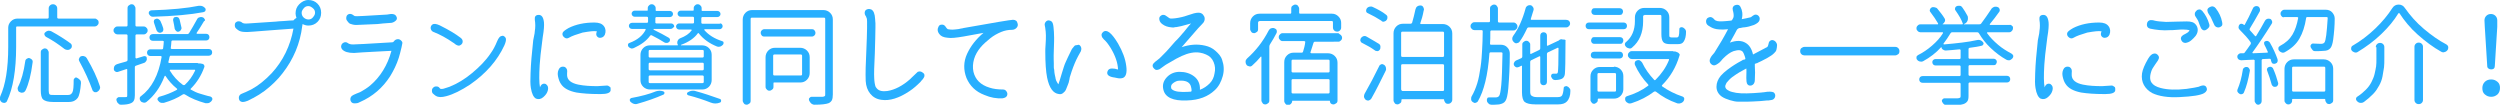 <!-- Generator: Adobe Illustrator 21.1.0, SVG Export Plug-In  -->
<svg version="1.1"
	 xmlns="http://www.w3.org/2000/svg" xmlns:xlink="http://www.w3.org/1999/xlink" xmlns:a="http://ns.adobe.com/AdobeSVGViewerExtensions/3.0/"
	 x="0px" y="0px" width="821.3px" height="34.4px" viewBox="0 0 821.3 34.4"
	 style="overflow:scroll;enable-background:new 0 0 821.3 34.4;" xml:space="preserve">
<style type="text/css">
	.st0{fill:#28AFFF;}
</style>
<defs>
</defs>
<g>
	<path class="st0" d="M32,6.5c0.3,0.2,0.4,0.5,0.4,0.9S32.3,8,32,8.3s-0.6,0.4-0.9,0.4H5.7C5.5,8.6,5.3,8.8,5.3,9v6.4
		c0,7.6-1,13.6-3,17.8c-0.1,0.3-0.4,0.5-0.7,0.6c-0.1,0-0.2,0-0.3,0c-0.2,0-0.5-0.1-0.7-0.2c-0.3-0.2-0.5-0.5-0.6-0.8
		C0,32.5,0,32.4,0,32.2c0-0.2,0-0.4,0.1-0.6c1.7-3.7,2.6-9.1,2.6-16.2V9.1C2.7,8.3,3,7.6,3.6,7s1.3-0.9,2.2-0.9h9.8
		c0.2,0,0.4-0.1,0.4-0.4V2.8c0-0.4,0.1-0.7,0.4-1s0.6-0.4,1-0.4s0.7,0.1,1,0.4s0.4,0.6,0.4,1v2.9c0,0.2,0.1,0.4,0.4,0.4h12.1
		C31.4,6.1,31.7,6.2,32,6.5z M8.4,29.7c-0.2,0.3-0.4,0.6-0.8,0.7s-0.7,0.1-1-0.1C6.2,30.2,6,30,5.9,29.6c0-0.1-0.1-0.3-0.1-0.4
		c0-0.2,0-0.4,0.1-0.6c1.1-2.1,1.9-5,2.4-8.5c0-0.3,0.2-0.6,0.5-0.8s0.6-0.3,0.9-0.2s0.6,0.3,0.8,0.5s0.3,0.6,0.2,1
		C10.2,24.6,9.4,27.6,8.4,29.7z M17.7,31.2h4.7c0.7,0,1.1-0.3,1.4-0.9s0.4-1.9,0.4-4c0-0.3,0.2-0.5,0.4-0.7s0.5-0.2,0.8,0
		c0.4,0.2,0.6,0.4,0.9,0.7s0.3,0.7,0.3,1c-0.2,2.4-0.5,4.1-1.1,4.9s-1.5,1.3-2.9,1.3h-5.2c-1.6,0-2.6-0.3-3.2-0.8s-0.8-1.6-0.8-3.1
		V17.2c0-0.4,0.1-0.7,0.4-0.9s0.6-0.4,0.9-0.4s0.7,0.1,0.9,0.4s0.4,0.6,0.4,0.9v12.6c0,0.6,0.1,1,0.3,1.2S17,31.2,17.7,31.2z
		 M23.1,14.2c0.3,0.2,0.5,0.5,0.5,0.9s-0.1,0.7-0.4,0.9c-0.3,0.3-0.6,0.4-1,0.4s-0.7-0.1-1-0.3c-1.8-1.4-3.8-2.8-6.1-4
		c-0.3-0.2-0.4-0.4-0.5-0.7s0-0.6,0.3-0.8c0.3-0.3,0.6-0.4,0.9-0.5c0.1,0,0.2,0,0.3,0c0.3,0,0.6,0.1,0.8,0.2
		C19.3,11.6,21.3,12.9,23.1,14.2z M26.1,20.2c-0.1-0.2-0.2-0.4-0.2-0.6c0-0.1,0-0.2,0.1-0.4c0.1-0.3,0.3-0.6,0.6-0.7
		c0.2-0.1,0.4-0.1,0.6-0.1c0.2,0,0.3,0,0.5,0.1c0.4,0.1,0.6,0.3,0.8,0.6c2,3.4,3.4,6.4,4.3,9.2c0,0.1,0.1,0.3,0.1,0.4
		c0,0.3-0.1,0.5-0.2,0.7c-0.2,0.4-0.5,0.6-0.8,0.8c-0.2,0.1-0.3,0.1-0.5,0.1c-0.2,0-0.4,0-0.5-0.1c-0.3-0.2-0.5-0.4-0.6-0.8
		C29.3,26.6,27.9,23.5,26.1,20.2z"/>
	<path class="st0" d="M48.2,19.1c0.1,0.4,0,0.7-0.2,1s-0.4,0.5-0.8,0.6l-2.6,0.9c-0.2,0.1-0.3,0.2-0.3,0.5v9.2
		c0,0.7-0.1,1.3-0.3,1.7s-0.5,0.7-1,0.9c-0.6,0.3-1.7,0.5-3.2,0.5h0c-0.4,0-0.7-0.1-0.9-0.4c-0.3-0.2-0.5-0.5-0.6-0.9
		c-0.1-0.3-0.1-0.6,0.1-0.8s0.4-0.4,0.7-0.4c0.3,0,0.6,0,0.9,0c0.6,0,1,0,1.2,0c0.2,0,0.4,0,0.5-0.1s0.1-0.3,0.1-0.5v-8.4
		c0-0.1,0-0.2-0.1-0.2s-0.1-0.1-0.2,0c-1.2,0.4-2.1,0.7-2.7,0.9c-0.3,0.1-0.6,0.1-0.9-0.1s-0.5-0.4-0.5-0.8c0-0.1,0-0.2,0-0.2
		c0-0.3,0.1-0.5,0.2-0.8c0.2-0.3,0.5-0.5,0.8-0.6c0.2-0.1,1.3-0.4,3.1-0.9c0.2-0.1,0.4-0.2,0.4-0.5v-8c0-0.2-0.1-0.4-0.4-0.4h-2.9
		c-0.3,0-0.6-0.1-0.9-0.4s-0.4-0.5-0.4-0.9s0.1-0.6,0.4-0.9s0.5-0.4,0.9-0.4h2.9c0.2,0,0.4-0.1,0.4-0.4V2.7c0-0.4,0.1-0.7,0.4-0.9
		s0.5-0.4,0.9-0.4s0.7,0.1,0.9,0.4s0.4,0.5,0.4,0.9v5.6c0,0.2,0.1,0.4,0.4,0.4h2.3c0.4,0,0.6,0.1,0.9,0.4s0.4,0.5,0.4,0.9
		s-0.1,0.6-0.4,0.9s-0.5,0.4-0.9,0.4h-2.3c-0.2,0-0.4,0.1-0.4,0.4v7.2c0,0.1,0,0.1,0.1,0.2s0.1,0.1,0.2,0.1l2.3-0.7
		c0.3-0.1,0.6-0.1,0.9,0.1S48.1,18.8,48.2,19.1z M65,20.8c0.7,0,1.2,0.1,1.6,0.2c0.2,0.1,0.4,0.2,0.5,0.5s0.1,0.4,0,0.6
		c-1,2.8-2.5,5.1-4.4,7c-0.1,0-0.1,0.1-0.1,0.2s0.1,0.2,0.2,0.2c0.9,0.5,1.9,1,3,1.3s2.2,0.7,3.3,0.9c0.3,0.1,0.5,0.3,0.6,0.5
		s0.1,0.6-0.1,0.8c-0.2,0.4-0.6,0.6-0.9,0.8c-0.2,0.1-0.5,0.1-0.7,0.1c-0.1,0-0.3,0-0.5,0c-2.5-0.7-4.8-1.6-6.8-2.9
		c-0.2-0.1-0.4-0.1-0.6,0c-1.8,1.2-3.9,2.1-6.3,2.8c-0.2,0-0.3,0-0.5,0c-0.2,0-0.4,0-0.6-0.1c-0.3-0.1-0.6-0.4-0.8-0.7
		c-0.2-0.2-0.2-0.5-0.1-0.7s0.3-0.4,0.5-0.5c2.2-0.6,4.2-1.4,5.8-2.3c0.1,0,0.1-0.1,0.1-0.2s0-0.2-0.1-0.2c-1.5-1.2-2.7-2.6-3.7-4.1
		c0-0.1-0.1-0.1-0.2-0.1S54,25.2,54,25.2c-1.4,3.6-3.4,6.3-5.9,8.3c-0.3,0.2-0.6,0.3-1,0.2s-0.7-0.2-0.9-0.5
		c-0.2-0.2-0.3-0.5-0.3-0.8c0-0.4,0.1-0.6,0.4-0.8c3.5-2.6,5.8-6.9,6.8-12.9c0-0.1,0-0.2-0.1-0.2s-0.1-0.1-0.2-0.1h-3.4
		c-0.3,0-0.6-0.1-0.8-0.3s-0.3-0.5-0.3-0.8s0.1-0.6,0.3-0.8s0.5-0.3,0.8-0.3h3.8c0.2,0,0.4-0.1,0.4-0.4c0.1-0.9,0.2-1.6,0.2-2.1
		c0-0.1,0-0.2-0.1-0.2s-0.2-0.1-0.2-0.1h-3.3c-0.3,0-0.6-0.1-0.8-0.3s-0.3-0.5-0.3-0.8s0.1-0.6,0.3-0.8s0.5-0.3,0.8-0.3h11.3
		c0.3,0,0.4-0.1,0.6-0.3c0.9-1.5,1.8-3,2.6-4.5c0.2-0.4,0.4-0.6,0.8-0.7c0.2-0.1,0.4-0.1,0.6-0.1c0.2,0,0.3,0,0.5,0.1
		c0.3,0.1,0.5,0.3,0.7,0.7S67.2,6.8,67,7c-0.9,1.5-1.7,2.8-2.4,3.8c0,0.1-0.1,0.1,0,0.2s0.1,0.1,0.2,0.1h2.9c0.3,0,0.6,0.1,0.8,0.3
		s0.3,0.5,0.3,0.8s-0.1,0.6-0.3,0.8s-0.5,0.3-0.8,0.3H56.7c-0.2,0-0.4,0.1-0.4,0.4c0,0.5-0.1,1.2-0.2,2.1c0,0.1,0,0.2,0.1,0.2
		s0.2,0.1,0.2,0.1h12.2c0.3,0,0.6,0.1,0.8,0.3s0.3,0.5,0.3,0.8s-0.1,0.6-0.3,0.8s-0.5,0.3-0.8,0.3H56.1c-0.2,0-0.3,0.1-0.4,0.4
		c-0.1,0.5-0.2,1-0.4,1.7c0,0.1,0,0.2,0.1,0.2s0.1,0.1,0.2,0.1H65z M65.3,1.9c0.2,0,0.3,0,0.5,0c0.6,0,1.2,0.3,1.6,0.8
		c0.2,0.2,0.2,0.5,0.1,0.8S67.1,3.9,66.8,4c-4.2,0.8-9.7,1.3-16.6,1.5c-0.3,0-0.6-0.1-0.8-0.3S49,4.8,48.9,4.5
		C48.8,4.2,48.9,4,49,3.8s0.4-0.3,0.6-0.4C56.2,3.2,61.4,2.7,65.3,1.9z M50.6,7.5c-0.1-0.3-0.1-0.5,0-0.8s0.3-0.4,0.6-0.5
		c0.3-0.1,0.6-0.1,0.9,0.1s0.5,0.4,0.6,0.6c0.4,0.9,0.7,1.6,0.9,2.3c0.1,0.3,0.1,0.6,0,0.9s-0.4,0.5-0.7,0.6
		c-0.3,0.1-0.6,0.1-0.9-0.1s-0.5-0.4-0.6-0.7C51.2,9.2,50.9,8.3,50.6,7.5z M64.1,23.2c0-0.1,0-0.1,0-0.2s-0.1-0.1-0.2-0.1h-7.9
		c-0.1,0-0.1,0-0.2,0.1s0,0.1,0,0.2c1.1,1.8,2.5,3.4,4.3,4.7c0.2,0.1,0.4,0.1,0.6,0C62.1,26.6,63.2,25.1,64.1,23.2z M59.6,9
		c0.1,0.3,0,0.6-0.2,0.9s-0.4,0.4-0.7,0.5s-0.6,0-0.8-0.2s-0.4-0.4-0.5-0.7c-0.1-0.8-0.3-1.7-0.5-2.7c-0.1-0.3,0-0.5,0.1-0.8
		s0.4-0.4,0.7-0.4c0.3-0.1,0.6,0,0.8,0.1s0.4,0.4,0.5,0.7C59.2,7.3,59.4,8.2,59.6,9z"/>
	<path class="st0" d="M101.3,0c1.2,0,2.2,0.4,3,1.2s1.2,1.8,1.2,3c0,1.2-0.4,2.2-1.2,3s-1.8,1.2-3,1.2c-0.7,0-1.3-0.2-1.9-0.5
		c0,0.3-0.1,0.5-0.1,0.6c-0.7,5.8-2.9,11-6.5,15.6c-1.6,2.1-3.6,4-5.8,5.7c-1.2,0.9-2.5,1.7-3.8,2.4c-0.1,0-0.4,0.2-0.8,0.4
		s-0.8,0.4-1,0.5s-0.5,0.2-0.9,0.3s-0.7,0.1-0.9,0.1c-0.6-0.1-1-0.4-1.1-1s0-1,0.4-1.4c0.1-0.1,0.3-0.2,0.5-0.3s0.4-0.2,0.7-0.3
		s0.4-0.2,0.5-0.2c0.6-0.3,1.2-0.6,1.9-0.9c2.4-1.3,4.6-3.1,6.7-5.3c3.8-4.1,6.2-9.1,7.2-14.7c-1.6,0.1-3.8,0.3-6.8,0.5
		c-5.4,0.4-8.4,0.7-9,0.6c-1.1,0-1.9-0.2-2.5-0.7c-0.4-0.3-0.8-0.6-0.9-1s-0.1-0.8,0.1-1.3C77.5,7.3,77.9,7,78.3,7s0.9,0.1,1.2,0.4
		c0.3,0.3,0.9,0.4,2.1,0.3c0.4,0,3.4-0.2,9-0.6C91,7,92,7,93.3,6.9s2.4-0.2,3.1-0.2c0.3-0.4,0.7-0.7,1-0.8c-0.2-0.6-0.3-1.1-0.3-1.5
		c0-1.2,0.4-2.2,1.2-3S100.1,0,101.3,0z M101.3,6.4c0.6,0,1.1-0.2,1.5-0.7s0.7-0.9,0.7-1.5s-0.2-1.1-0.7-1.5S101.9,2,101.3,2
		s-1.1,0.2-1.5,0.7s-0.7,0.9-0.7,1.5c0,0.6,0.2,1.1,0.6,1.5S100.7,6.4,101.3,6.4z"/>
	<path class="st0" d="M132.2,14.1c0,0.1-0.1,0.6-0.3,1.5c-0.3,1.3-0.6,2.4-0.9,3.4c-0.7,2.2-1.7,4.2-2.8,6c-2.5,3.9-5.8,6.7-9.9,8.5
		c-0.4,0.2-0.8,0.4-1.1,0.4c-0.7,0.1-1.2,0.1-1.6-0.2c-0.3-0.3-0.5-0.6-0.5-1.1s0.2-0.8,0.5-1.1c0.3-0.2,0.8-0.5,1.6-0.8
		s1.3-0.5,1.4-0.6c0.9-0.5,1.9-1.1,3-2c3.3-2.8,5.7-6.6,7-11.4c-1.1,0-3,0.2-5.8,0.3s-4.9,0.3-6.5,0.4c-1.9,0-3.2-0.4-3.9-1.2
		c-0.3-0.4-0.4-0.8-0.3-1.2c0.1-0.5,0.4-0.8,0.8-1s0.9-0.2,1.3,0.1c0.5,0.4,1.1,0.5,1.8,0.5c0.6,0,4.9-0.2,12.8-0.7
		c0.3,0,0.4-0.1,0.5-0.2c0.3-0.4,0.6-0.7,1.1-0.8s0.8,0,1.1,0.2S132.2,13.7,132.2,14.1z M114.1,6.9c-0.4-0.4-0.4-0.9-0.3-1.4
		s0.5-0.8,0.9-0.9s0.9,0,1.4,0.4c0.1,0.1,0.3,0.2,0.5,0.3c0.4,0.1,3.8-0.1,10.3-0.5c0.1,0,0.3,0,0.8-0.1s0.7-0.1,0.9-0.1
		s0.5,0,0.8,0.1s0.5,0.2,0.7,0.5c0.4,0.6,0.4,1.1,0,1.5s-0.9,0.7-1.5,0.8c-2.1,0.1-3.6,0.3-4.6,0.4c-4,0.2-6.4,0.3-7,0.3
		c-0.8,0-1.4-0.2-2-0.4c-0.2-0.1-0.3-0.2-0.4-0.3S114.2,7.1,114.1,6.9z"/>
	<path class="st0" d="M142.4,10.5c-0.5-0.2-0.8-0.6-0.9-1.1s0.1-1,0.5-1.3c0.5-0.4,1.3-0.3,2.4,0.2c0.2,0.1,0.4,0.2,0.4,0.2
		c2.6,1.3,4.8,2.6,6.5,3.9c0.4,0.3,0.7,0.7,0.7,1.2s-0.2,0.9-0.7,1.2c-0.2,0.1-0.4,0.2-0.5,0.2c-0.4,0-0.9-0.2-1.4-0.6
		c-0.2-0.2-0.3-0.3-0.4-0.3C146.7,12.5,144.5,11.3,142.4,10.5z M165.4,11.8c0.4,0.2,0.7,0.5,0.8,0.9c0.1,0.5-0.1,1.3-0.5,2.2
		c-2.3,5-6.1,9.3-11.3,12.9c-2.9,1.9-5.5,3.2-7.8,3.8c-1.5,0.4-2.6,0.4-3.4-0.1c-0.4-0.2-0.6-0.5-0.9-0.7s-0.4-0.6-0.4-1
		s0.1-0.7,0.4-1c0.2-0.2,0.5-0.4,0.9-0.4s0.6,0,0.9,0.2c0,0,0.2,0.1,0.3,0.3s0.3,0.3,0.4,0.3c0.5,0.1,1.2-0.1,2.3-0.5
		c0.4-0.1,0.6-0.2,0.6-0.2c2.5-1,5-2.5,7.4-4.5c2.4-2,4.5-4.1,6.1-6.5c0.8-1.1,1.5-2.4,2.1-3.9c0.5-1.2,1-1.8,1.7-1.8
		C165.1,11.7,165.2,11.7,165.4,11.8z"/>
	<path class="st0" d="M179.3,27.6c0.7,0.5,0.9,1.1,0.7,2s-0.7,1.6-1.5,2.3s-1.6,0.8-2.4,0.5c-0.8-0.4-1.4-1.6-1.7-3.5
		c-0.2-1.1-0.2-2.8-0.1-4.9c0.1-3,0.4-6.4,0.8-10c0-0.4,0.1-1,0.3-1.9s0.3-1.5,0.3-1.9c0.2-1.2,0.2-2.4,0-3.7
		c-0.1-1,0.2-1.5,1.1-1.6c1.1-0.1,1.7,0.7,1.9,2.4c0.1,1,0,2.6-0.4,4.9c-0.1,0.8-0.2,1.4-0.2,1.6c-0.4,3.1-0.7,5.6-0.8,7.5
		c-0.2,3.4-0.2,5.9,0.1,7.4C177.8,27.6,178.5,27.3,179.3,27.6z M200.6,29.1c0,0.2,0,0.4,0,0.6c-0.1,0.8-1.2,1.2-3.2,1.2
		c-0.1,0-0.3,0-0.6,0c-3,0-5.5-0.2-7.4-0.5c-2.5-0.5-4.2-1.4-5.1-2.8c-0.5-0.7-0.8-1.6-1-2.6s0-1.9,0.5-2.6c0.3-0.3,0.6-0.5,1.1-0.5
		s0.8,0.1,1.1,0.5c0.3,0.3,0.4,0.8,0.3,1.6c0,0.4,0,0.6,0,0.8c0.1,1.5,1.3,2.5,3.7,3c2,0.4,4.1,0.5,6.3,0.5l3.1-0.2
		c0.4,0,0.6,0.2,0.9,0.4S200.6,28.7,200.6,29.1z M186.9,12.4c-0.5,0.3-1,0.3-1.5-0.1s-0.7-0.8-0.6-1.4c0.1-0.5,0.8-1,2-1.7
		c2.4-1.2,5.2-1.8,8.5-1.8c1.5,0,2.5,0.4,3.1,1.2c0.6,0.8,0.7,1.8,0.3,2.8c-0.3,0.6-0.7,0.9-1.3,1s-1-0.1-1.3-0.5s-0.3-0.9,0-1.6
		c-0.9-0.2-2.4,0-4.7,0.4C189.4,11.3,187.9,11.8,186.9,12.4z"/>
	<path class="st0" d="M219.7,12.4c0.2,0.1,0.4,0.4,0.4,0.6s0,0.5-0.2,0.7c-0.2,0.2-0.5,0.4-0.8,0.4s-0.6,0-0.9-0.2
		c-1.1-0.7-2.5-1.5-4.1-2.3c-0.2-0.1-0.4,0-0.5,0.1c-1.2,1.7-3,3-5.4,4.1c-0.3,0.1-0.6,0.2-0.9,0.1s-0.6-0.3-0.8-0.5
		c-0.1-0.2-0.2-0.3-0.2-0.5c0-0.1,0-0.1,0-0.2c0-0.3,0.2-0.5,0.5-0.6c2.7-1,4.4-2.5,5.3-4.3c0-0.1,0-0.1,0-0.2s-0.1-0.1-0.2-0.1
		h-4.3c-0.3,0-0.5-0.1-0.7-0.3s-0.3-0.4-0.3-0.7s0.1-0.5,0.3-0.7s0.4-0.3,0.7-0.3h4.9c0.2,0,0.4-0.1,0.4-0.4s0-0.6,0-1V5.9
		c0-0.2-0.1-0.4-0.4-0.4h-4c-0.3,0-0.5-0.1-0.7-0.3s-0.3-0.4-0.3-0.7s0.1-0.5,0.3-0.7s0.4-0.3,0.7-0.3h4.1c0.2,0,0.2-0.1,0.2-0.2
		V2.7c0-0.4,0.1-0.6,0.4-0.9s0.5-0.4,0.9-0.4s0.6,0.1,0.9,0.4s0.4,0.5,0.4,0.9v0.7c0,0.1,0.1,0.2,0.2,0.2h4.5c0.3,0,0.5,0.1,0.7,0.3
		s0.3,0.4,0.3,0.7s-0.1,0.5-0.3,0.7s-0.4,0.3-0.7,0.3h-4.4c-0.2,0-0.4,0.1-0.4,0.4v0.4c0,0.3,0,0.6,0,1c0,0.1,0,0.2,0.1,0.2
		s0.1,0.1,0.2,0.1h4.9c0.3,0,0.5,0.1,0.7,0.3s0.3,0.4,0.3,0.7S221.1,9,221,9.2s-0.4,0.3-0.7,0.3h-5.5c-0.1,0-0.1,0-0.1,0.1
		s0,0.1,0.1,0.2C216.7,10.7,218.3,11.6,219.7,12.4z M215.5,30c0.4-0.1,0.8-0.2,1.2-0.2s0.8,0.1,1.2,0.2c0.2,0.1,0.4,0.3,0.4,0.5
		s-0.1,0.5-0.4,0.6c-2.5,1.1-5.3,2.1-8.5,3c-0.2,0.1-0.4,0.1-0.6,0.1c-0.6,0-1.2-0.3-1.7-0.8c-0.1-0.1-0.2-0.3-0.2-0.5
		c0-0.1,0-0.1,0-0.2c0.1-0.3,0.3-0.4,0.5-0.5C210.7,31.6,213.3,30.9,215.5,30z M237.1,7.9c0.2,0.2,0.3,0.4,0.3,0.7s-0.1,0.5-0.3,0.7
		s-0.4,0.3-0.7,0.3h-4.9c-0.1,0-0.1,0-0.1,0.1s0,0.1,0,0.2c1.4,1.6,3.3,2.8,5.8,3.6c0.3,0.1,0.5,0.2,0.5,0.5c0,0.1,0,0.2,0,0.2
		c0,0.2-0.1,0.3-0.2,0.5c-0.3,0.3-0.6,0.5-0.9,0.6s-0.7,0.1-1,0c-2.5-1-4.5-2.4-6-4.3c-0.1-0.2-0.3-0.2-0.4,0
		c-1.1,1.5-2.9,2.8-5.4,3.7c0,0-0.1,0-0.1,0.1s0,0.1,0.1,0.1h6.9c0.8,0,1.6,0.3,2.2,0.9s0.9,1.3,0.9,2.2v8.3c0,0.8-0.3,1.6-0.9,2.2
		s-1.3,0.9-2.2,0.9h-17.2c-0.8,0-1.6-0.3-2.2-0.9s-0.9-1.3-0.9-2.2v-8.3c0-0.8,0.3-1.6,0.9-2.2s1.3-0.9,2.2-0.9h9.1
		c0,0,0.1,0,0.1-0.1s0-0.1,0-0.1c-0.2-0.2-0.2-0.5-0.2-0.8c0-0.1,0-0.3,0.1-0.4c0.1-0.4,0.4-0.7,0.8-0.9c1.8-0.7,3-1.5,3.8-2.6
		c0-0.1,0.1-0.1,0-0.2s-0.1-0.1-0.2-0.1h-3.9c-0.3,0-0.5-0.1-0.7-0.3s-0.3-0.4-0.3-0.7s0.1-0.5,0.3-0.7s0.4-0.3,0.7-0.3h4.5
		c0.3,0,0.4-0.1,0.4-0.4c0-0.1,0-0.4,0-0.7V5.9c0-0.2-0.1-0.4-0.4-0.4h-4c-0.3,0-0.5-0.1-0.7-0.3s-0.3-0.4-0.3-0.7s0.1-0.5,0.3-0.7
		s0.4-0.3,0.7-0.3h4.1c0.1,0,0.2-0.1,0.2-0.2V2.7c0-0.4,0.1-0.6,0.4-0.9s0.5-0.4,0.9-0.4s0.6,0.1,0.9,0.4s0.4,0.5,0.4,0.9v0.7
		c0,0.1,0.1,0.2,0.2,0.2h5c0.3,0,0.5,0.1,0.7,0.3s0.3,0.4,0.3,0.7s-0.1,0.5-0.3,0.7s-0.4,0.3-0.7,0.3h-4.9c-0.2,0-0.4,0.1-0.4,0.4
		v0.7c0,0.3,0,0.5,0,0.7c0,0.2,0.1,0.4,0.4,0.4h5.6C236.7,7.6,236.9,7.7,237.1,7.9z M230.8,18.9c0.2,0,0.4-0.1,0.4-0.4v-1.7
		c0-0.2-0.1-0.4-0.4-0.4h-17.3c-0.2,0-0.4,0.1-0.4,0.4v1.7c0,0.2,0.1,0.4,0.4,0.4H230.8z M230.8,23.1c0.2,0,0.4-0.1,0.4-0.4V21
		c0-0.2-0.1-0.4-0.4-0.4h-17.3c-0.2,0-0.4,0.1-0.4,0.4v1.7c0,0.2,0.1,0.4,0.4,0.4H230.8z M230.8,27.3c0.2,0,0.4-0.1,0.4-0.4v-1.7
		c0-0.2-0.1-0.4-0.4-0.4h-17.3c-0.2,0-0.4,0.1-0.4,0.4v1.7c0,0.2,0.1,0.4,0.4,0.4H230.8z M226.1,31.3c-0.2-0.1-0.4-0.2-0.4-0.5
		s0.1-0.4,0.3-0.5c0.5-0.3,1-0.5,1.6-0.5c0.3,0,0.6,0,0.8,0.1c2.6,0.7,5.3,1.6,8.1,2.6c0.3,0.1,0.4,0.3,0.4,0.6s-0.1,0.5-0.4,0.6
		c-0.5,0.2-1,0.3-1.5,0.3c-0.5,0-1-0.1-1.5-0.3C231.2,32.8,228.8,32,226.1,31.3z"/>
	<path class="st0" d="M270.5,3.3c0.8,0,1.6,0.3,2.2,0.9s0.9,1.3,0.9,2.2V31c0,0.8-0.1,1.5-0.3,1.9s-0.6,0.8-1.1,1
		c-0.8,0.3-2.3,0.5-4.6,0.5h0c-0.4,0-0.7-0.1-1.1-0.4c-0.3-0.3-0.5-0.6-0.7-1c-0.1-0.3-0.1-0.6,0.1-0.8s0.4-0.4,0.7-0.4
		c0.9,0,1.6,0,2.2,0s1,0,1.4,0c0.3,0,0.5-0.1,0.7-0.2s0.2-0.3,0.2-0.6V6.2c0-0.2-0.1-0.4-0.4-0.4H247c-0.2,0-0.4,0.1-0.4,0.4v26.9
		c0,0.4-0.1,0.7-0.4,0.9s-0.6,0.4-0.9,0.4s-0.7-0.1-0.9-0.4s-0.4-0.6-0.4-0.9V6.4c0-0.8,0.3-1.6,0.9-2.2s1.3-0.9,2.2-0.9H270.5z
		 M266.8,9.6c0.3,0,0.6,0.1,0.8,0.4s0.3,0.5,0.3,0.8s-0.1,0.6-0.3,0.8s-0.5,0.4-0.8,0.4h-15.8c-0.3,0-0.6-0.1-0.8-0.4
		s-0.3-0.5-0.3-0.8s0.1-0.6,0.3-0.8s0.5-0.4,0.8-0.4H266.8z M266,24c0,0.8-0.3,1.6-0.9,2.2s-1.3,0.9-2.2,0.9h-8.6
		c-0.2,0-0.2,0.1-0.2,0.3v1.1c0,0.4-0.1,0.7-0.4,0.9s-0.5,0.4-0.9,0.4s-0.6-0.1-0.9-0.4s-0.4-0.5-0.4-0.9v-9.7
		c0-0.8,0.3-1.6,0.9-2.2s1.3-0.9,2.2-0.9h8.3c0.8,0,1.6,0.3,2.2,0.9s0.9,1.3,0.9,2.2V24z M263.5,18.3c0-0.2-0.1-0.4-0.4-0.4h-8.7
		c-0.2,0-0.4,0.1-0.4,0.4v6.1c0,0.2,0.1,0.4,0.4,0.4h8.7c0.2,0,0.4-0.1,0.4-0.4V18.3z"/>
	<path class="st0" d="M303.2,23.9c0.3,0.2,0.5,0.5,0.5,0.8s0,0.5-0.2,0.8s-0.3,0.5-0.5,0.7s-0.4,0.4-0.6,0.7
		c-1.1,1.1-2.3,2.2-3.7,3.1c-3.3,2.2-6.4,3.2-9.1,2.8c-1.6-0.2-2.8-0.9-3.7-2s-1.4-2.5-1.5-4.2c-0.1-2.5,0-5.7,0.2-9.7
		c0.3-6.6,0.3-10.2,0.2-10.7c-0.1-0.3-0.2-0.6-0.3-0.8c-0.4-0.5-0.5-1-0.4-1.5s0.5-0.8,1-0.9c0.4-0.1,0.8,0,1.1,0.1
		c0.8,0.4,1.2,1.4,1.3,3.2c0,0.6,0.1,1,0.1,1.3s0,0.6,0,1.1c0,0.1,0,0.2,0,0.3c0,1.9-0.1,4.7-0.2,8.5c-0.2,4.1-0.3,6.8-0.2,8.2
		c0,0.6,0.1,1,0.1,1.2s0.1,0.6,0.2,1.1s0.3,0.8,0.6,1.1c0.7,0.8,1.9,1,3.4,0.8c2.5-0.4,5-1.7,7.5-3.9c0.1-0.1,0.3-0.3,0.5-0.5
		c0.8-0.8,1.5-1.4,2-1.9C302.1,23.4,302.6,23.4,303.2,23.9z"/>
	<path class="st0" d="M334.3,7.7c0.2,0.6,0,1.1-0.4,1.5s-0.9,0.6-1.5,0.6c-1.1,0-2.3,0.2-3.5,0.7c-1.2,0.5-2.5,1.2-3.6,2.1
		s-2.3,1.9-3.2,3s-1.7,2.4-2.1,3.8s-0.5,2.8-0.2,4.2c0.6,2.5,2.3,4.3,5.3,5.2c1.2,0.4,2.7,0.6,4.4,0.6c0.5,0,0.9,0.2,1.2,0.7
		s0.3,0.9,0.1,1.4c-0.3,0.5-0.8,0.7-1.5,0.8c-1.9,0.1-3.8-0.2-5.9-1.1c-2.9-1.1-4.8-3-5.9-5.6c-1-2.6-1-5.3,0.2-7.9s3-4.9,5.4-6.9
		l-6.6,1.2c-2.4,0.4-4.1,0.6-5.2,0.4c-1.3-0.1-2.2-0.5-2.7-1.2c-0.7-0.9-0.7-1.7-0.2-2.6c0.2-0.3,0.5-0.5,0.9-0.5
		c0.6-0.1,1.1,0.2,1.5,0.9c0.2,0.3,0.4,0.5,0.6,0.6c0.6,0.1,1.3,0.2,2.1,0.1c0.4,0,0.7-0.1,1-0.1s0.6-0.1,1.1-0.2s0.8-0.1,1-0.2
		c10.1-1.8,15.5-2.7,16.2-2.7c0.4,0,0.7,0.1,1,0.3S334.2,7.4,334.3,7.7z"/>
	<path class="st0" d="M354.6,14.8c0.3,0.2,0.5,0.5,0.6,0.9s0,0.7-0.1,1.1c-0.7,1.2-1.2,2.2-1.5,2.8c-0.7,1.5-1.4,3.3-2,5.3
		c-0.1,0.2-0.2,0.6-0.3,1.3s-0.3,1.2-0.5,1.7s-0.4,1-0.6,1.5s-0.6,0.9-1,1.2s-0.8,0.4-1.3,0.3c-1.9-0.2-3.2-2-3.9-5.4
		c-0.4-2-0.6-4.9-0.6-8.6c0-0.4,0-1.1,0.1-2.3s0.1-2.2,0.1-3s-0.1-1.6-0.2-2.3c0,0,0-0.2-0.1-0.6s-0.1-0.6-0.1-0.8
		c0.1-0.5,0.4-0.9,0.8-1.1s0.9-0.1,1.4,0.2c0.4,0.3,0.6,0.9,0.7,1.9s0.2,2.1,0.2,3.5c0,0.4,0,1.8-0.1,4.2s0,3.8,0,4.2
		c0,0.1,0,0.4,0,0.9s0,0.9,0.1,1.1s0,0.6,0.1,1s0.1,0.9,0.2,1.1s0.1,0.6,0.2,1s0.2,0.7,0.4,1s0.3,0.6,0.5,0.8
		c0.3-0.7,0.6-1.9,1.1-3.5s0.9-3,1.3-3.8c0.4-0.9,1-2.2,1.9-4c0.1-0.3,0.3-0.5,0.4-0.6s0.2-0.3,0.4-0.5s0.3-0.4,0.5-0.4
		s0.4-0.1,0.6-0.1S354.4,14.6,354.6,14.8z M370,21.7c0.3,2.2-0.1,3.5-1.1,3.9c-0.6,0.2-1.3,0.2-2.1,0c-0.5-0.1-0.9-0.2-1.1-0.2
		c-1.6-0.3-2.3-1-1.8-2.1c0.2-0.5,0.7-0.8,1.4-0.8c0.7,0,1.3,0.1,1.8,0.3c0.1,0,0.2,0,0.2,0c-0.1-2.2-0.9-4.5-2.4-7
		c-0.8-1.3-1.5-2.2-2.3-2.9c-0.4-0.4-0.6-0.7-0.7-1.2s0.1-0.8,0.5-1.2c1.2-1,2.8,0.3,4.9,3.8C368.8,16.9,369.7,19.3,370,21.7z"/>
	<path class="st0" d="M401.5,19.7c0.6,1.7,0.7,3.5,0.2,5.3s-1.3,3.4-2.6,4.6c-2.2,2.1-5.2,3.3-9.2,3.4c-4.5,0.2-7.1-1-7.7-3.5
		c-0.4-1.6,0-2.9,1.1-4.1s2.6-1.8,4.2-1.8c1.9,0,3.5,0.5,4.8,1.5s2,2.5,1.9,4.4c1.3-0.5,2.3-1.2,3.2-2.1s1.4-2,1.6-3.3
		c0.3-1.3,0.2-2.5-0.3-3.7s-1.3-2-2.5-2.5c-0.7-0.3-1.3-0.5-2-0.6c-1.8-0.3-3.8,0.1-6,1.1c-0.8,0.4-1.4,0.7-1.8,0.9s-1,0.6-1.9,1.1
		c-1.1,0.6-1.7,1-1.7,1l-1.8,1.3c-0.8,0.4-1.4,0.4-1.9-0.2c-0.5-0.5-0.6-1.1-0.2-1.6c0.2-0.2,0.4-0.4,0.6-0.6l1.4-1.1
		c0.5-0.5,1-1,1.5-1.5s1.1-1.1,1.6-1.7s1-1.1,1.4-1.6s0.9-1,1.6-1.7s1.1-1.3,1.4-1.6s0.8-0.9,1.5-1.8s1.2-1.4,1.4-1.6
		c-0.1,0-0.3,0.1-0.7,0.2c-2,0.6-3.4,0.9-4.1,1c-0.2,0-0.5,0-0.8,0.1s-0.6,0-0.8,0c-1.2-0.1-2.2-0.4-3.1-1.1
		c-0.5-0.4-0.8-0.8-0.9-1.3c-0.1-0.4-0.1-0.9,0.2-1.2s0.7-0.6,1.2-0.5c0.3,0,0.7,0.2,1.2,0.6s0.8,0.6,1.2,0.6c0.8,0,1.9-0.1,3.6-0.5
		c0.5-0.1,1.1-0.3,2-0.6s1.5-0.5,1.9-0.6c1.2-0.3,2-0.3,2.5,0c0.4,0.2,0.7,0.6,0.9,1s0.2,0.9,0.1,1.3c-0.1,0.3-0.2,0.6-0.5,0.9
		s-0.7,0.8-1.6,1.7c-2.4,2.8-4.2,4.8-5.4,6.2c1.2-0.4,2.5-0.7,3.8-0.8s2.6,0,3.9,0.3s2.4,0.8,3.4,1.7S401.1,18.4,401.5,19.7z
		 M388.4,30.2c1.1,0,2.1,0,2.9-0.1c0.2-0.2,0.2-0.5,0.1-1s-0.2-0.9-0.3-1.1c-0.5-1.1-1.7-1.6-3.6-1.5c-0.8,0-1.4,0.3-2.1,0.8
		s-0.8,1.1-0.6,1.8C385.2,29.7,386.4,30.2,388.4,30.2z"/>
	<path class="st0" d="M416.8,10c0.2-0.3,0.4-0.6,0.8-0.7c0.2-0.1,0.4-0.1,0.6-0.1c0.2,0,0.3,0,0.5,0.1c0.3,0.1,0.6,0.3,0.7,0.6
		s0.1,0.6,0,0.9c-0.7,1.3-1.4,2.6-2.2,3.8c-0.1,0.2-0.2,0.4-0.2,0.7V33c0,0.4-0.1,0.7-0.4,0.9s-0.5,0.4-0.9,0.4s-0.7-0.1-0.9-0.4
		s-0.4-0.6-0.4-0.9V18.7c0,0,0-0.1-0.1-0.1s-0.1,0-0.1,0c-0.9,1.1-1.8,2-2.8,2.9c-0.3,0.3-0.6,0.4-1,0.3s-0.7-0.2-0.9-0.5
		c-0.2-0.3-0.3-0.6-0.3-0.9c0-0.1,0-0.1,0-0.2c0-0.4,0.2-0.7,0.5-1C412.5,16.7,414.9,13.7,416.8,10z M413.7,7
		c-0.2,0-0.4,0.1-0.4,0.4v2.2c0,0.4-0.1,0.7-0.4,0.9s-0.6,0.4-0.9,0.4s-0.7-0.1-0.9-0.4s-0.4-0.6-0.4-0.9v-2c0-0.8,0.3-1.6,0.9-2.2
		s1.3-0.9,2.2-0.9h10.1c0.2,0,0.3-0.1,0.3-0.3V2.8c0-0.4,0.1-0.7,0.4-0.9s0.6-0.4,0.9-0.4s0.7,0.1,0.9,0.4s0.4,0.6,0.4,0.9v1.4
		c0,0.2,0.1,0.3,0.3,0.3h10.5c0.8,0,1.5,0.3,2.1,0.9s0.9,1.3,0.9,2.1V9c0,0.4-0.1,0.7-0.4,1s-0.6,0.4-0.9,0.4s-0.7-0.1-1-0.4
		s-0.4-0.6-0.4-1V7.3c0-0.2-0.1-0.4-0.4-0.4H413.7z M440.5,11.5c0.2,0.2,0.4,0.5,0.4,0.9s-0.1,0.6-0.4,0.9s-0.5,0.4-0.8,0.4H432
		c-0.2,0-0.4,0.1-0.5,0.4c-0.3,1.1-0.7,2.1-1,3.1c0,0.1,0,0.2,0.1,0.2s0.1,0.1,0.2,0.1h5.5c0.8,0,1.6,0.3,2.2,0.9s0.9,1.3,0.9,2.2
		V33c0,0.4-0.1,0.7-0.4,0.9s-0.6,0.4-0.9,0.4h-0.1c-0.3,0-0.6-0.1-0.8-0.3s-0.3-0.5-0.3-0.8c0-0.1,0-0.1-0.1-0.1h-12.2
		c-0.1,0-0.1,0-0.1,0.1c0,0.3-0.1,0.6-0.4,0.9s-0.5,0.4-0.9,0.4h0c-0.4,0-0.7-0.1-0.9-0.4s-0.4-0.5-0.4-0.9V20.4
		c0-0.9,0.3-1.6,0.9-2.2s1.3-0.9,2.2-0.9h2.6c0.3,0,0.4-0.1,0.5-0.4c0.3-1,0.6-2,0.7-3.1c0-0.1,0-0.2-0.1-0.2s-0.1-0.1-0.2-0.1h-7.1
		c-0.4,0-0.6-0.1-0.9-0.4s-0.4-0.5-0.4-0.9s0.1-0.6,0.4-0.9s0.5-0.4,0.9-0.4h18.3C439.9,11.1,440.2,11.3,440.5,11.5z M436.4,23.8
		c0.2,0,0.4-0.1,0.4-0.4V20c0-0.2-0.1-0.4-0.4-0.4h-11.7c-0.2,0-0.4,0.1-0.4,0.4v3.4c0,0.2,0.1,0.4,0.4,0.4H436.4z M424.3,30.3
		c0,0.2,0.1,0.4,0.4,0.4h11.7c0.2,0,0.4-0.1,0.4-0.4v-3.9c0-0.2-0.1-0.4-0.4-0.4h-11.7c-0.2,0-0.4,0.1-0.4,0.4V30.3z"/>
	<path class="st0" d="M453,14.4c0.3,0.2,0.5,0.5,0.5,0.9s0,0.7-0.2,1s-0.5,0.5-0.8,0.5s-0.7-0.1-0.9-0.3c-1.1-0.8-2.5-1.6-4.1-2.4
		c-0.3-0.1-0.5-0.4-0.6-0.7c0-0.1,0-0.2,0-0.3c0-0.2,0.1-0.4,0.2-0.6c0.2-0.3,0.5-0.5,0.8-0.6s0.7-0.1,1,0.1
		C450.6,13,451.9,13.7,453,14.4z M450.5,32.4c-0.2,0.3-0.5,0.5-0.8,0.6s-0.7,0-1-0.2c-0.3-0.2-0.5-0.6-0.6-0.9c0-0.1,0-0.2,0-0.3
		c0-0.3,0.1-0.5,0.2-0.8c1.6-2.8,3.2-5.8,4.8-9.1c0.1-0.3,0.4-0.5,0.7-0.6s0.6,0,0.9,0.2c0.3,0.2,0.5,0.5,0.6,0.9s0.1,0.7-0.1,1.1
		C453.6,26.5,452.1,29.6,450.5,32.4z M449.3,4.3c-0.3-0.1-0.5-0.4-0.5-0.7c0-0.1,0-0.2,0-0.2c0-0.2,0.1-0.4,0.2-0.6
		c0.2-0.3,0.5-0.5,0.9-0.6s0.7-0.1,1.1,0.1c1.7,0.8,3.2,1.6,4.3,2.5c0.3,0.2,0.5,0.5,0.5,0.8s0,0.7-0.3,1c-0.2,0.3-0.5,0.4-0.8,0.5
		s-0.7,0-0.9-0.3C452.4,5.9,451,5.1,449.3,4.3z M466.6,7.6c0,0.1,0,0.1,0,0.2s0.1,0.1,0.2,0.1h7.2c0.8,0,1.6,0.3,2.2,0.9
		s0.9,1.3,0.9,2.2v21.7c0,0.4-0.1,0.7-0.4,1s-0.6,0.4-1,0.4s-0.7-0.1-0.9-0.4s-0.4-0.6-0.4-1v0c0-0.1-0.1-0.1-0.2-0.1h-13.6
		c-0.1,0-0.2,0.1-0.2,0.2V33c0,0.4-0.1,0.7-0.4,0.9s-0.6,0.4-0.9,0.4s-0.7-0.1-0.9-0.4s-0.4-0.6-0.4-0.9V10.9c0-0.8,0.3-1.6,0.9-2.2
		s1.3-0.9,2.2-0.9h2.5c0.2,0,0.4-0.1,0.5-0.3c0.4-1.4,0.8-2.9,1.1-4.4c0.1-0.4,0.3-0.8,0.6-1c0.3-0.2,0.6-0.3,0.9-0.3
		c0.1,0,0.2,0,0.2,0c0.4,0,0.7,0.2,0.9,0.6c0.1,0.2,0.2,0.5,0.2,0.7c0,0.1,0,0.2-0.1,0.4C467.4,5.2,467,6.5,466.6,7.6z M474.4,10.8
		c0-0.2-0.1-0.4-0.4-0.4h-13.3c-0.2,0-0.4,0.1-0.4,0.4v7.5c0,0.2,0.1,0.4,0.4,0.4H474c0.2,0,0.4-0.1,0.4-0.4V10.8z M460.4,29.5
		c0,0.2,0.1,0.4,0.4,0.4H474c0.2,0,0.4-0.1,0.4-0.4v-8c0-0.2-0.1-0.4-0.4-0.4h-13.3c-0.2,0-0.4,0.1-0.4,0.4V29.5z"/>
	<path class="st0" d="M489.5,14.4c0,0.1,0,0.2,0.1,0.2s0.1,0.1,0.2,0.1h3.3c0.8,0,1.6,0.3,2.1,0.9c0.6,0.6,0.8,1.3,0.8,2.1
		c0,4-0.2,7.8-0.5,11.4c-0.2,2.1-0.5,3.4-0.9,4c-0.4,0.7-1.1,1-2.1,1.2c-0.4,0-0.8,0.1-1.5,0.1c-0.3,0-0.7,0-1.1,0
		c-0.3,0-0.6-0.1-0.9-0.4s-0.5-0.5-0.5-0.9c-0.1-0.3,0-0.5,0.1-0.8s0.4-0.3,0.7-0.3c0.6,0,1.3,0,2.1,0c0.5,0,0.9-0.2,1.1-0.5
		c0.3-0.4,0.5-1.6,0.7-3.6s0.3-5.5,0.4-10.4c0-0.1,0-0.2-0.1-0.2s-0.2-0.1-0.2-0.1h-3.6c-0.2,0-0.4,0.1-0.4,0.4
		c-0.5,7.1-1.8,12.3-3.8,15.7c-0.2,0.3-0.5,0.4-0.8,0.5s-0.6-0.1-0.9-0.3c-0.3-0.2-0.5-0.5-0.5-0.9s0-0.7,0.2-1
		c0.7-1.2,1.3-2.6,1.8-4.2s0.8-3.4,1.1-5.4s0.4-3.8,0.5-5.6s0.2-3.8,0.2-6.2c0-0.1,0-0.2-0.1-0.2s-0.2-0.1-0.2-0.1h-2.4
		c-0.3,0-0.6-0.1-0.9-0.4s-0.4-0.5-0.4-0.9s0.1-0.6,0.4-0.9s0.5-0.4,0.9-0.4h4.7c0.2,0,0.4-0.1,0.4-0.4V2.8c0-0.4,0.1-0.7,0.4-0.9
		s0.5-0.4,0.9-0.4s0.7,0.1,0.9,0.4s0.4,0.5,0.4,0.9V7c0,0.2,0.1,0.4,0.4,0.4h4.7c0.4,0,0.6,0.1,0.9,0.4s0.4,0.5,0.4,0.9
		s-0.1,0.6-0.4,0.9s-0.5,0.4-0.9,0.4H490c-0.2,0-0.4,0.1-0.4,0.4C489.6,12,489.6,13.4,489.5,14.4z M515.4,6.8
		c0.2,0.2,0.4,0.5,0.4,0.9s-0.1,0.6-0.4,0.9s-0.5,0.4-0.9,0.4h-12.3c-0.2,0-0.4,0.1-0.5,0.3c-0.8,1.7-1.6,3.2-2.5,4.4
		c-0.2,0.3-0.5,0.4-0.9,0.5s-0.7-0.1-1-0.4c-0.3-0.3-0.5-0.6-0.5-1.1c0-0.3,0.1-0.6,0.3-0.9c1.7-2.3,3.1-5.4,4.1-9.1
		c0.1-0.4,0.3-0.6,0.6-0.8c0.2-0.1,0.4-0.2,0.7-0.2c0.1,0,0.2,0,0.3,0c0.4,0.1,0.6,0.3,0.8,0.6s0.3,0.6,0.2,1
		c-0.3,0.9-0.6,1.9-0.9,2.9c0,0.1,0,0.1,0,0.2s0.1,0.1,0.2,0.1h11.3C514.8,6.5,515.1,6.6,515.4,6.8z M504.8,31.9h7
		c0.7,0,1.2-0.2,1.4-0.6s0.4-1.1,0.5-2.3c0-0.3,0.1-0.5,0.4-0.6s0.5-0.2,0.8,0c0.3,0.1,0.6,0.4,0.8,0.7c0.2,0.2,0.2,0.5,0.2,0.8
		c0,1.5-0.4,2.7-1.2,3.5c-0.6,0.6-1.5,0.9-2.9,0.9h-7.3c-1.8,0-3-0.3-3.6-0.8s-0.9-1.6-0.9-3.2v-8.6c0,0,0-0.1-0.1-0.1s-0.1,0-0.1,0
		l-0.8,0.4c-0.3,0.1-0.6,0.2-0.9,0.1s-0.5-0.3-0.7-0.6c-0.1-0.2-0.1-0.3-0.1-0.5c0-0.1,0-0.3,0.1-0.4c0.1-0.3,0.3-0.5,0.6-0.7
		l1.8-0.8c0.2-0.1,0.3-0.3,0.3-0.5v-4c0-0.3,0.1-0.6,0.4-0.8s0.5-0.4,0.9-0.4s0.6,0.1,0.9,0.4s0.4,0.5,0.4,0.8v2.9
		c0,0.1,0,0.1,0.1,0.2s0.1,0,0.2,0l2.7-1.3c0.2-0.1,0.3-0.3,0.3-0.5v-4.2c0-0.3,0.1-0.6,0.3-0.8s0.5-0.3,0.8-0.3s0.6,0.1,0.8,0.3
		s0.3,0.5,0.3,0.8v3.1c0,0.1,0,0.1,0.1,0.2s0.1,0.1,0.2,0l3.6-1.7c0,0,0.1-0.1,0.1-0.1c0.2-0.2,0.4-0.3,0.7-0.3c0.2,0,0.3,0,0.5,0.1
		L514,13c0.3,0.1,0.4,0.3,0.3,0.5c0,0,0,0,0,0.1c0,6.1-0.1,9.6-0.2,10.6c-0.1,1.1-0.7,1.7-1.6,1.9c-0.4,0.1-1,0.2-1.6,0.2
		c-0.3,0-0.6-0.1-0.8-0.3s-0.4-0.5-0.5-0.8c-0.1-0.2,0-0.5,0.1-0.7s0.3-0.3,0.6-0.3c0.1,0,0.3,0,0.5,0s0.3,0,0.3,0
		c0.2,0,0.4,0,0.5-0.1s0.2-0.3,0.2-0.5c0.1-0.6,0.2-3.1,0.2-7.7c0-0.1,0-0.1-0.1-0.2s-0.1,0-0.2,0l-3.2,1.5
		c-0.2,0.1-0.3,0.3-0.3,0.5v9.2c0,0.3-0.1,0.6-0.3,0.8s-0.5,0.3-0.8,0.3s-0.6-0.1-0.8-0.3s-0.3-0.5-0.3-0.8v-8.2
		c0-0.1,0-0.1-0.1-0.2s-0.1,0-0.2,0l-2.7,1.3c-0.2,0.1-0.3,0.3-0.3,0.5v9.7c0,0.7,0.1,1.2,0.4,1.4S503.8,31.9,504.8,31.9z"/>
	<path class="st0" d="M533.4,7.4c0.3,0,0.6,0.1,0.8,0.3s0.3,0.5,0.3,0.8s-0.1,0.6-0.3,0.8s-0.5,0.3-0.8,0.3H522
		c-0.3,0-0.6-0.1-0.8-0.3s-0.3-0.5-0.3-0.8s0.1-0.6,0.3-0.8s0.5-0.3,0.8-0.3H533.4z M530.2,21.9c0.8,0,1.6,0.3,2.2,0.9
		s0.9,1.3,0.9,2.2v4.3c0,0.8-0.3,1.6-0.9,2.2s-1.3,0.9-2.2,0.9h-5.1c-0.1,0-0.2,0.1-0.2,0.2v0.3c0,0.3-0.1,0.6-0.4,0.8
		s-0.5,0.4-0.8,0.4s-0.6-0.1-0.8-0.4s-0.4-0.5-0.4-0.8v-7.8c0-0.9,0.3-1.6,0.9-2.2s1.3-0.9,2.2-0.9H530.2z M523.7,14.4
		c-0.3,0-0.5-0.1-0.7-0.3s-0.3-0.5-0.3-0.8s0.1-0.5,0.3-0.8s0.5-0.3,0.7-0.3h8.5c0.3,0,0.6,0.1,0.8,0.3s0.3,0.5,0.3,0.8
		s-0.1,0.5-0.3,0.8s-0.5,0.3-0.8,0.3H523.7z M523.7,19.2c-0.3,0-0.6-0.1-0.8-0.3s-0.3-0.5-0.3-0.8s0.1-0.6,0.3-0.8s0.5-0.3,0.8-0.3
		h8.5c0.3,0,0.5,0.1,0.7,0.3s0.3,0.5,0.3,0.8s-0.1,0.6-0.3,0.8s-0.5,0.3-0.7,0.3H523.7z M532.1,2.7c0.3,0,0.6,0.1,0.8,0.3
		s0.3,0.5,0.3,0.8s-0.1,0.5-0.3,0.8s-0.5,0.3-0.8,0.3h-8.2c-0.3,0-0.6-0.1-0.8-0.3s-0.3-0.5-0.3-0.8s0.1-0.5,0.3-0.8
		s0.5-0.3,0.8-0.3H532.1z M530.9,24.4c0-0.2-0.1-0.4-0.4-0.4h-5.3c-0.2,0-0.4,0.1-0.4,0.4v5.3c0,0.2,0.1,0.4,0.4,0.4h5.3
		c0.2,0,0.4-0.1,0.4-0.4V24.4z M540.2,5c-0.2,0-0.4,0.1-0.4,0.4V7c0,3.7-1.2,6.6-3.6,8.6c-0.3,0.3-0.6,0.4-1,0.3s-0.7-0.2-1-0.5
		c-0.2-0.2-0.4-0.5-0.4-0.8c0-0.3,0.1-0.6,0.4-0.8c1.9-1.6,2.9-3.9,2.9-6.9V5.7c0-0.8,0.3-1.6,0.9-2.2s1.3-0.9,2.2-0.9h5.1
		c0.8,0,1.6,0.3,2.2,0.9s0.9,1.3,0.9,2.2v5.7c0,0.4,0,0.6,0.1,0.7s0.3,0.2,0.6,0.2h1.8c0.3,0,0.5-0.2,0.6-0.5s0.2-1.1,0.2-2.2
		c0-0.3,0.1-0.5,0.4-0.6s0.5-0.1,0.7,0c0.3,0.1,0.6,0.4,0.8,0.6c0.2,0.3,0.3,0.5,0.3,0.8c0,1.5-0.3,2.6-0.8,3.3
		c-0.4,0.6-1,0.8-1.9,0.8h-2.5c-1.1,0-1.9-0.2-2.3-0.7s-0.6-1.3-0.6-2.6V5.3c0-0.2-0.1-0.4-0.4-0.4H540.2z M549.8,16.9
		c0.1,0,0.2,0,0.3,0c0.2,0,0.3,0,0.5,0.1l0.5,0.2c0.3,0.1,0.4,0.3,0.6,0.5s0.1,0.5,0,0.7c-1.1,3.7-3,6.9-5.6,9.5
		c-0.2,0.2-0.2,0.3,0,0.5c2,1.4,4.2,2.5,6.6,3.3c0.3,0.1,0.5,0.3,0.6,0.6c0,0.1,0,0.2,0,0.3c0,0.2-0.1,0.4-0.2,0.6
		c-0.3,0.4-0.6,0.6-1,0.7c-0.2,0.1-0.4,0.1-0.6,0.1c-0.2,0-0.4,0-0.6-0.1c-2.6-0.9-4.9-2.2-6.9-3.8c-0.2-0.1-0.4-0.1-0.6,0
		c-2.1,1.6-4.6,2.9-7.4,3.8c-0.2,0-0.3,0.1-0.5,0.1c-0.2,0-0.4,0-0.6-0.1c-0.4-0.2-0.7-0.4-0.9-0.8c-0.1-0.2-0.1-0.3-0.1-0.5
		c0-0.1,0-0.2,0-0.4c0.1-0.3,0.3-0.5,0.6-0.6c2.6-0.8,4.9-1.9,6.9-3.4c0.2-0.1,0.2-0.3,0-0.5c-1.8-1.9-3.2-4-4.3-6.4
		c-0.1-0.3-0.1-0.6,0-0.9s0.4-0.5,0.7-0.6c0.4-0.1,0.7-0.1,1,0.1s0.5,0.4,0.7,0.7c1,2.1,2.3,3.9,3.9,5.6c0.2,0.2,0.3,0.2,0.5,0
		c1.9-1.9,3.4-4,4.4-6.5c0-0.1,0-0.1,0-0.2s-0.1-0.1-0.2-0.1h-12c-0.3,0-0.6-0.1-0.9-0.4s-0.4-0.5-0.4-0.9s0.1-0.6,0.4-0.9
		s0.5-0.4,0.9-0.4h13.5C549.8,16.9,549.8,16.9,549.8,16.9z"/>
	<path class="st0" d="M583.8,14.8c0,0.5-0.1,1-0.2,1.5s-0.4,0.8-0.8,1.2s-0.7,0.6-1,0.8s-0.8,0.5-1.3,0.8c-1.5,0.8-2.5,1.3-3,1.5
		c-0.1,0.1-0.3,0.2-0.5,0.2s-0.4,0.2-0.5,0.2c0,0.1,0,0.2,0,0.4s0,0.3,0,0.4c0.1,1.2,0.1,2.7,0,4.4c0,1.1-0.5,1.7-1.2,1.9
		c-0.7,0.1-1.1-0.1-1.4-0.7c-0.1-0.3-0.2-0.8-0.2-1.8c0-1.4,0.1-2.4,0-3.1c-0.2,0.1-0.5,0.3-1.1,0.6c-1.7,0.9-2.8,1.7-3.5,2.2
		c-0.8,0.6-1.4,1.3-1.9,1.9c-0.3,0.6-0.5,1-0.4,1.4s0.3,0.7,0.8,1s0.9,0.5,1.4,0.6s0.9,0.2,1.4,0.3c1.9,0.3,4.6,0.2,8.2-0.1
		c0.2,0,0.5-0.1,0.9-0.1c1.6-0.3,2.6-0.2,3.1,0c0.4,0.3,0.6,0.6,0.6,1.1s-0.2,0.9-0.6,1.2c-0.2,0.2-0.8,0.3-1.6,0.4
		c-0.2,0-0.4,0-0.5,0l-2.1,0.2c-1.9,0.1-3.4,0.2-4.4,0.2c-1.2,0-2.2,0-3,0s-1.7-0.2-2.7-0.5s-2-0.7-2.7-1.2
		c-1.1-0.8-1.7-1.9-1.7-3.2s0.5-2.5,1.4-3.6c0.6-0.7,1.3-1.3,2.2-2s1.7-1.2,2.3-1.6s1.5-0.9,2.6-1.5c0.1-0.1,0.2-0.2,0.5-0.2
		s0.4-0.2,0.5-0.2c0-0.3-0.1-0.6-0.2-0.9c-0.2-0.6-0.4-1.1-0.6-1.4c-0.5-0.7-1.5-0.8-3.1-0.3c-1.1,0.4-2.2,1.2-3.4,2.4
		c-0.1,0.1-0.4,0.4-0.7,0.8s-0.7,0.7-1,0.9s-0.6,0.4-0.9,0.5c-0.5,0.2-1,0-1.4-0.4s-0.5-0.9-0.4-1.4c0.1-0.3,0.2-0.6,0.4-0.9
		s0.4-0.6,0.7-0.9s0.5-0.6,0.6-0.8c1.6-2.5,3-4.9,4.3-7.4c-2,0.2-3.6,0.1-4.5-0.2c-0.7-0.2-1.4-0.6-2-1s-0.8-1-0.7-1.7
		c0.1-0.3,0.2-0.6,0.5-0.8s0.6-0.3,0.9-0.3c0.4,0,0.9,0.3,1.3,0.8c0.4,0.5,1.3,0.7,2.7,0.6c0.5,0,1.4-0.1,2.5-0.2
		c0.2,0,0.4-0.1,0.5-0.1c0.1,0,0.2-0.3,0.5-0.8c0.2-0.4,0.2-1.1,0-2c-0.1-0.3-0.2-0.7-0.2-1.2c0.1-0.6,0.5-1,1.2-1.1
		s1.1,0.1,1.4,0.7c0.6,1.1,0.8,2.5,0.4,4c1.1-0.2,2-0.4,2.8-0.6c0.2,0,0.4-0.2,0.8-0.5s0.7-0.4,0.9-0.4c0.4,0,0.7,0.1,1,0.4
		s0.4,0.6,0.4,1c0,0.7-0.4,1.2-1.3,1.7c-0.2,0.1-0.4,0.2-0.6,0.3c-1.1,0.4-2.2,0.7-3.3,0.8c-0.1,0-0.4,0-0.7,0.1s-0.6,0.1-0.7,0.1
		c-0.4,0.1-0.7,0.3-0.9,0.6l-0.8,1.5l-1.5,2.7c2.2-0.8,3.9-0.7,5.2,0.1c1.2,0.7,2,2,2.4,3.8l4-2.1c0.1-0.1,0.2-0.1,0.4-0.2
		s0.3-0.2,0.4-0.3c0.1-0.1,0.2-0.5,0.3-0.9c0.1-0.7,0.4-1,0.9-1.2c0.4-0.1,0.8,0,1.2,0.3S583.8,14.4,583.8,14.8z"/>
	<path class="st0" d="M591.8,17.8c-0.3-0.3-0.4-0.6-0.4-1s0.1-0.8,0.4-1s0.6-0.4,1-0.4h29.8c0.4,0,0.7,0.1,1,0.4s0.4,0.6,0.4,1
		s-0.1,0.8-0.4,1s-0.6,0.4-1,0.4h-29.8C592.5,18.2,592.1,18.1,591.8,17.8z"/>
	<path class="st0" d="M660.9,8.4c0.2,0.2,0.4,0.4,0.4,0.4s0,0.2,0,0.5s-0.1,0.6-0.4,0.9s-0.5,0.4-0.9,0.4H653c-0.1,0-0.1,0-0.2,0.1
		s0,0.1,0,0.2c1,1.4,2.2,2.6,3.6,3.8s2.9,2.1,4.4,2.9c0.3,0.2,0.5,0.4,0.6,0.7c0,0.1,0,0.2,0,0.2c0,0.2-0.1,0.5-0.3,0.7
		c-0.3,0.3-0.6,0.5-0.9,0.6c-0.1,0-0.3,0-0.4,0c-0.3,0-0.5-0.1-0.7-0.2c-1.8-1-3.5-2.3-5.1-3.8s-2.9-3.2-3.9-4.9
		c-0.1-0.2-0.3-0.3-0.5-0.3h-8.3c-0.2,0-0.4,0.1-0.5,0.3c-0.7,1.2-1.5,2.3-2.3,3.4c0,0-0.1,0.1,0,0.2s0.1,0.1,0.1,0.1
		c4.5-0.4,8.1-0.8,10.7-1.4c0.2,0,0.4-0.1,0.6-0.1c0.6,0,1.1,0.2,1.5,0.7c0.2,0.2,0.3,0.5,0.2,0.7s-0.2,0.4-0.5,0.5
		c-1.1,0.3-2.5,0.5-4,0.7c-0.2,0-0.4,0.2-0.4,0.4v2.8c0,0.2,0.1,0.4,0.4,0.4h7.9c0.3,0,0.5,0.1,0.7,0.3s0.3,0.4,0.3,0.7
		s-0.1,0.5-0.3,0.8s-0.5,0.3-0.7,0.3h-7.9c-0.2,0-0.4,0.1-0.4,0.4v2.7c0,0.2,0.1,0.4,0.4,0.4h12.2c0.3,0,0.6,0.1,0.8,0.3
		s0.3,0.5,0.3,0.8s-0.1,0.6-0.3,0.8s-0.5,0.3-0.8,0.3h-12.2c-0.2,0-0.4,0.1-0.4,0.4v4c0,0.8-0.1,1.4-0.4,1.8s-0.7,0.7-1.3,0.9
		c-0.8,0.3-2.6,0.4-5.3,0.4c-0.4,0-0.7-0.1-1-0.3s-0.5-0.5-0.7-0.9c-0.1-0.3-0.1-0.5,0.1-0.7s0.4-0.4,0.6-0.4c1.2,0,2.1,0,2.9,0
		c0.7,0,1.2,0,1.5,0c0.4,0,0.6-0.1,0.8-0.2s0.2-0.3,0.2-0.6v-3.9c0-0.2-0.1-0.4-0.4-0.4h-12.1c-0.3,0-0.6-0.1-0.8-0.3
		s-0.3-0.5-0.3-0.8s0.1-0.6,0.3-0.8s0.5-0.3,0.8-0.3h12.1c0.2,0,0.4-0.1,0.4-0.4v-2.7c0-0.2-0.1-0.4-0.4-0.4h-7.9
		c-0.3,0-0.5-0.1-0.7-0.3s-0.3-0.5-0.3-0.8s0.1-0.5,0.3-0.7s0.5-0.3,0.7-0.3h7.9c0.2,0,0.4-0.1,0.4-0.4v-2.5c0-0.1,0-0.2-0.1-0.2
		s-0.2-0.1-0.2-0.1c-1.8,0.2-3.3,0.3-4.6,0.4c-0.3,0-0.6-0.1-0.9-0.3s-0.5-0.5-0.5-0.8c0-0.1-0.1-0.1-0.1,0
		c-1.7,1.9-3.7,3.4-5.9,4.6c-0.4,0.2-0.7,0.2-1.1,0.1s-0.7-0.3-0.9-0.6c-0.2-0.2-0.2-0.4-0.2-0.6c0-0.1,0-0.1,0-0.2
		c0-0.3,0.2-0.5,0.5-0.7c1.6-0.8,3.1-1.8,4.6-3.1s2.7-2.6,3.6-4.1c0,0,0-0.1,0-0.2s-0.1-0.1-0.2-0.1h-7.2c-0.3,0-0.6-0.1-0.9-0.4
		s-0.4-0.5-0.4-0.9s0.1-0.6,0.4-0.9s0.5-0.4,0.9-0.4h5.6c0.1,0,0.2,0,0.2-0.1s0-0.1,0-0.2c-0.7-1.2-1.5-2.4-2.5-3.7
		c-0.2-0.2-0.3-0.5-0.2-0.8s0.2-0.5,0.5-0.7c0.3-0.2,0.7-0.2,1.1-0.1s0.7,0.2,0.9,0.5c0.9,1.1,1.7,2.1,2.3,3.1
		c0.2,0.3,0.3,0.7,0.1,1.1s-0.4,0.6-0.7,0.8c0,0,0,0.1,0,0.1h6.4c0.1,0,0.1,0,0.2-0.1s0.1-0.1,0-0.2c-0.4-1.2-1.2-2.6-2.4-4.3
		c-0.2-0.3-0.2-0.5-0.1-0.8s0.3-0.5,0.6-0.6c0.2-0.1,0.4-0.1,0.6-0.1c0.1,0,0.3,0,0.4,0c0.4,0.1,0.6,0.3,0.8,0.6
		c0.6,0.8,1.1,1.7,1.6,2.6c0.2,0.3,0.2,0.6,0.2,0.9c0,0.2,0,0.5-0.1,0.7c-0.2,0.6-0.6,1-1.2,1.2c0,0,0,0,0,0.1s0,0,0,0h5
		c0.3,0,0.5-0.1,0.6-0.2c1.1-1.5,2.2-3,3.3-4.7c0.2-0.4,0.5-0.6,0.9-0.8c0.2-0.1,0.4-0.1,0.6-0.1c0.2,0,0.4,0,0.6,0.1
		c0.4,0.1,0.6,0.4,0.7,0.7s0.1,0.7-0.2,1c-1,1.4-1.9,2.6-3,3.9c0,0-0.1,0.1,0,0.2s0.1,0.1,0.1,0.1h6.3
		C660.4,8.1,660.7,8.2,660.9,8.4z"/>
	<path class="st0" d="M673.6,27.6c0.7,0.5,0.9,1.1,0.7,2s-0.7,1.6-1.5,2.3s-1.6,0.8-2.4,0.5c-0.8-0.4-1.4-1.6-1.7-3.5
		c-0.2-1.1-0.2-2.8-0.1-4.9c0.1-3,0.4-6.4,0.8-10c0-0.4,0.1-1,0.3-1.9s0.3-1.5,0.3-1.9c0.2-1.2,0.2-2.4,0-3.7
		c-0.1-1,0.2-1.5,1.1-1.6c1.1-0.1,1.7,0.7,1.9,2.4c0.1,1,0,2.6-0.4,4.9c-0.1,0.8-0.2,1.4-0.2,1.6c-0.4,3.1-0.7,5.6-0.8,7.5
		c-0.2,3.4-0.2,5.9,0.1,7.4C672.1,27.6,672.8,27.3,673.6,27.6z M694.9,29.1c0,0.2,0,0.4,0,0.6c-0.1,0.8-1.2,1.2-3.2,1.2
		c-0.1,0-0.3,0-0.6,0c-3,0-5.5-0.2-7.4-0.5c-2.5-0.5-4.2-1.4-5.1-2.8c-0.5-0.7-0.8-1.6-1-2.6s0-1.9,0.5-2.6c0.3-0.3,0.6-0.5,1.1-0.5
		s0.8,0.1,1.1,0.5c0.3,0.3,0.4,0.8,0.3,1.6c0,0.4,0,0.6,0,0.8c0.1,1.5,1.3,2.5,3.7,3c2,0.4,4.1,0.5,6.3,0.5l3.1-0.2
		c0.4,0,0.6,0.2,0.9,0.4S694.8,28.7,694.9,29.1z M681.2,12.4c-0.5,0.3-1,0.3-1.5-0.1s-0.7-0.8-0.6-1.4c0.1-0.5,0.8-1,2-1.7
		c2.4-1.2,5.2-1.8,8.5-1.8c1.5,0,2.5,0.4,3.1,1.2c0.6,0.8,0.7,1.8,0.3,2.8c-0.3,0.6-0.7,0.9-1.3,1s-1-0.1-1.3-0.5s-0.3-0.9,0-1.6
		c-0.9-0.2-2.4,0-4.7,0.4C683.7,11.3,682.2,11.8,681.2,12.4z"/>
	<path class="st0" d="M724.9,28.8c0.3,0.7,0,1.3-0.8,1.8c-1.2,0.7-3.9,1.1-8.1,1.3c-3.8,0.2-6.8-0.3-8.9-1.3
		c-1.3-0.7-2.2-1.6-2.8-2.7s-0.8-2.4-0.6-3.8c0.2-1.3,0.9-2.9,2-4.8c0.6-1,1.2-1.6,1.9-1.7c0.6-0.1,1,0.1,1.4,0.6s0.3,1,0,1.5
		c-0.1,0.3-0.5,0.7-1,1.5s-0.9,1.3-1.1,1.8c-0.7,1.8-0.7,3.2-0.1,4.1c0.5,0.8,1.5,1.4,3,1.8c2.3,0.6,5.1,0.7,8.5,0.3
		c2-0.3,3.3-0.5,4-0.7C723.8,27.8,724.6,28,724.9,28.8z M706.3,9.4c-0.7-0.2-1.1-0.7-1-1.5s0.5-1.2,1.2-1.3c0.3,0,0.8,0,1.4,0.2
		c0.8,0.2,2,0.3,3.7,0.4l3.7-0.1c2.6-0.1,4.1-0.1,4.6,0.1c0.6,0.1,1,0.4,1.3,0.7c0.5,0.5,0.8,1.2,0.8,1.9c0,0.7-0.2,1.3-0.7,2
		c-0.4,0.5-0.9,1-1.5,1.5s-1.2,0.7-1.8,0.8c-0.7,0-1.1-0.3-1.4-0.9s-0.1-1.2,0.5-1.6c0.1-0.1,0.3-0.2,0.7-0.4s0.7-0.4,1-0.6
		c0.4-0.4,0.6-0.6,0.4-0.7c-0.4-0.1-1-0.2-2-0.2c-0.4,0-1.1,0-2.1,0.1s-1.6,0.1-2,0.1C710.4,10.1,708.2,9.8,706.3,9.4z M725.8,8
		c-0.5-1.8-1.3-3.2-2.3-4.4c-0.3-0.3-0.6-0.5-0.9-0.5s-0.7,0.1-0.9,0.3s-0.5,0.5-0.6,0.8S721,5,721.2,5.3c0.1,0.1,0.2,0.4,0.5,0.8
		s0.4,0.7,0.5,0.9c0.1,0.2,0.2,0.6,0.4,1.1s0.4,1,0.5,1.2c0.5,0.7,1.1,0.9,1.8,0.4S726,8.8,725.8,8z M730,7.2
		c-0.3-1.6-1-3.1-2.1-4.5c-0.5-0.6-1.1-0.8-1.9-0.4s-1,0.9-0.7,1.7c0.1,0.2,0.2,0.5,0.5,0.9s0.4,0.6,0.5,0.8l1.1,2.4
		c0.2,0.5,0.6,0.8,1.1,0.9s0.9-0.1,1.3-0.4S730.1,7.7,730,7.2z"/>
	<path class="st0" d="M736.8,23c0-0.3,0.2-0.6,0.5-0.8s0.5-0.2,0.8-0.2c0.3,0,0.6,0.2,0.8,0.5s0.3,0.6,0.2,0.9
		c-0.5,2.8-1.1,5.1-1.9,6.9c-0.1,0.3-0.3,0.5-0.6,0.6s-0.6,0.1-0.9-0.1s-0.5-0.4-0.6-0.6c-0.1-0.1-0.1-0.3-0.1-0.4s0-0.3,0.1-0.5
		C735.8,27.7,736.4,25.6,736.8,23z M743.9,14.7c-0.1-0.2-0.1-0.5-0.1-0.7s0.2-0.4,0.5-0.5c0.3-0.1,0.6-0.1,0.8,0s0.5,0.3,0.6,0.5
		c1.1,1.9,1.9,3.7,2.5,5.4c0.1,0.3,0.1,0.6,0,0.9s-0.4,0.5-0.7,0.6c-0.3,0.1-0.5,0.1-0.8,0s-0.4-0.3-0.5-0.6
		c-0.1-0.3-0.2-0.6-0.2-0.8c-0.1-0.1-0.2-0.2-0.3-0.2l-2.3,0.1c-0.2,0-0.4,0.2-0.4,0.4v13.4c0,0.3-0.1,0.6-0.3,0.8s-0.5,0.4-0.8,0.4
		s-0.6-0.1-0.8-0.4s-0.4-0.5-0.4-0.8V19.9c0-0.1,0-0.2-0.1-0.2s-0.2-0.1-0.2-0.1c-1.6,0.1-3,0.1-4.1,0.2c-0.3,0-0.6-0.1-0.9-0.3
		c-0.3-0.3-0.4-0.6-0.4-0.9c0-0.3,0.1-0.5,0.3-0.7c0.2-0.2,0.5-0.4,0.8-0.4l0.9,0c0.2,0,0.3-0.1,0.4-0.2c0.7-0.9,1.3-1.8,2-2.8
		c0.1-0.2,0.1-0.4,0-0.6c-0.9-1.3-2.1-2.6-3.6-4.1c-0.2-0.2-0.4-0.5-0.4-0.8s0.1-0.6,0.2-0.8c0.2-0.2,0.4-0.4,0.7-0.4
		s0.6,0.1,0.8,0.3c0,0,0.1,0.1,0.1,0.1c0.1,0,0.1,0,0.2,0c0.9-1.6,1.8-3.4,2.7-5.4c0.1-0.3,0.4-0.6,0.7-0.7c0.2-0.1,0.3-0.1,0.5-0.1
		c0.1,0,0.3,0,0.5,0.1c0.3,0.1,0.5,0.4,0.6,0.7s0.1,0.6,0,0.9C741.1,6,740,8,739.1,9.4c-0.1,0.2-0.1,0.4,0.1,0.6
		c0.5,0.6,1.1,1.2,1.6,1.8c0,0.1,0.1,0.1,0.2,0.1s0.1,0,0.2-0.1c1.1-1.7,2-3.4,2.9-5c0.2-0.3,0.4-0.5,0.7-0.6s0.7-0.1,1,0
		c0.3,0.1,0.5,0.4,0.6,0.7s0.1,0.6-0.1,0.9c-2.3,3.7-4.4,6.8-6.3,9.4c0,0-0.1,0.1,0,0.2s0.1,0.1,0.2,0.1l4.6-0.2
		c0.1,0,0.1,0,0.2-0.1s0.1-0.2,0-0.2C744.6,16,744.2,15.3,743.9,14.7z M744.8,23.2c-0.1-0.2-0.1-0.5,0-0.7s0.3-0.4,0.6-0.5
		c0.3-0.1,0.6-0.1,0.8,0s0.5,0.3,0.6,0.6c0.7,1.6,1.2,3.1,1.6,4.6c0.1,0.3,0,0.6-0.1,0.8s-0.4,0.5-0.7,0.5s-0.5,0.1-0.8-0.1
		s-0.4-0.4-0.5-0.6C745.9,26.3,745.4,24.8,744.8,23.2z M749.6,5.4c-0.2-0.2-0.4-0.5-0.4-0.9s0.1-0.6,0.4-0.9s0.5-0.4,0.9-0.4h13.6
		c0.8,0,1.6,0.3,2.1,0.9c0.5,0.6,0.8,1.2,0.8,2c0,2.3-0.2,4.6-0.5,6.9c-0.2,1.4-0.5,2.3-0.9,2.8c-0.5,0.6-1.2,0.9-2.2,0.9
		c-0.4,0-1,0.1-1.8,0.1c-0.3,0-0.6,0-1,0s-0.7-0.1-0.9-0.4s-0.5-0.6-0.6-0.9c-0.1-0.3-0.1-0.5,0.1-0.8s0.4-0.4,0.7-0.4
		c0.7,0,1.5,0.1,2.5,0.1c0.6,0,0.9-0.1,1.2-0.4c0.5-0.6,0.8-3.3,1.1-8.1c0-0.1,0-0.2-0.1-0.2s-0.1-0.1-0.2-0.1H758
		c-0.2,0-0.4,0.1-0.4,0.4c-0.4,2.6-1.1,4.8-2.2,6.7s-2.7,3.3-4.9,4.5c-0.2,0.1-0.4,0.1-0.6,0.1c-0.1,0-0.2,0-0.4-0.1
		c-0.3-0.1-0.6-0.3-0.8-0.6c-0.2-0.2-0.2-0.4-0.2-0.6c0,0,0-0.1,0-0.2c0-0.3,0.2-0.5,0.5-0.7c1.9-1,3.2-2.2,4.1-3.7s1.5-3.3,1.9-5.5
		c0-0.1,0-0.2-0.1-0.2s-0.1-0.1-0.2-0.1h-4.3C750.1,5.8,749.8,5.6,749.6,5.4z M752.7,33.9c-0.2,0.2-0.5,0.4-0.9,0.4
		s-0.6-0.1-0.9-0.4s-0.4-0.5-0.4-0.9V22.6c0-0.8,0.3-1.6,0.9-2.2s1.3-0.9,2.2-0.9h9.8c0.8,0,1.6,0.3,2.2,0.9s0.9,1.3,0.9,2.2v10.3
		c0,0.4-0.1,0.7-0.4,0.9s-0.6,0.4-0.9,0.4s-0.7-0.1-0.9-0.4s-0.4-0.6-0.4-0.9v-0.2c0-0.1-0.1-0.2-0.2-0.2h-10.5
		c-0.1,0-0.2,0.1-0.2,0.2v0.5C753,33.4,752.9,33.7,752.7,33.9z M763.9,22.3c0-0.2-0.1-0.4-0.4-0.4h-10.1c-0.2,0-0.4,0.1-0.4,0.4v7.4
		c0,0.2,0.1,0.4,0.4,0.4h10.1c0.2,0,0.4-0.1,0.4-0.4V22.3z"/>
	<path class="st0" d="M788.3,4.4c0-0.1-0.1-0.1-0.2-0.1s-0.1,0-0.2,0.1c-1.4,2.3-3.2,4.5-5.6,6.8s-5,4.2-7.8,5.9
		c-0.3,0.2-0.7,0.2-1,0.1s-0.7-0.3-0.9-0.6c-0.2-0.2-0.2-0.4-0.2-0.7c0-0.1,0-0.1,0-0.2c0.1-0.3,0.2-0.6,0.5-0.7
		c2.6-1.5,5.1-3.4,7.4-5.6s4.2-4.5,5.6-6.7c0.5-0.8,1.2-1.2,2.1-1.2c0.9,0,1.6,0.4,2.1,1.2c1.7,2.4,3.7,4.7,6.2,6.8s4.9,3.8,7.4,5.1
		c0.3,0.2,0.5,0.4,0.6,0.8c0,0.1,0,0.2,0,0.3c0,0.3-0.1,0.5-0.2,0.7c-0.3,0.4-0.6,0.6-1,0.7c-0.1,0-0.3,0.1-0.4,0.1
		c-0.3,0-0.5-0.1-0.7-0.2c-2.7-1.5-5.2-3.4-7.7-5.6S789.8,6.7,788.3,4.4z M780.5,15.5c0-0.4,0.1-0.7,0.4-1s0.6-0.4,1-0.4
		s0.7,0.1,1,0.4s0.4,0.6,0.4,1v3.7c0,1.1,0,2.1-0.1,2.9s-0.3,1.9-0.5,3s-0.6,2.1-1.1,3s-1.1,1.9-2,2.8s-1.9,1.8-3,2.6
		c-0.3,0.2-0.6,0.3-0.9,0.3c-0.1,0-0.2,0-0.2,0c-0.4,0-0.8-0.2-1.1-0.5c-0.2-0.2-0.4-0.4-0.4-0.8c0-0.4,0.2-0.6,0.5-0.8
		c1.1-0.7,2-1.5,2.8-2.3s1.4-1.7,1.8-2.5s0.8-1.7,1-2.6s0.4-1.8,0.5-2.5s0.1-1.6,0.1-2.5V15.5z M793.2,15.4c0-0.4,0.1-0.7,0.4-1
		s0.6-0.4,1-0.4s0.7,0.1,1,0.4s0.4,0.6,0.4,1v17.4c0,0.4-0.1,0.7-0.4,1s-0.6,0.4-1,0.4s-0.7-0.1-1-0.4s-0.4-0.6-0.4-1V15.4z"/>
	<path class="st0" d="M820.5,31c-0.6,0.5-1.2,0.8-2.1,0.8s-1.5-0.3-2.1-0.8s-0.8-1.2-0.8-2.1c0-0.8,0.3-1.5,0.8-2s1.2-0.8,2.1-0.8
		s1.5,0.3,2.1,0.8s0.8,1.2,0.8,2C821.3,29.8,821,30.5,820.5,31z M819.3,22.5c-0.2,0.2-0.5,0.3-0.9,0.3s-0.6-0.1-0.9-0.3
		s-0.4-0.5-0.4-0.9l-0.8-12.8l-0.1-2.1c0-0.6,0.2-1.1,0.6-1.5s0.9-0.6,1.5-0.6s1.1,0.2,1.5,0.6s0.6,0.9,0.6,1.5l0,2.1l-0.8,12.8
		C819.6,22,819.5,22.3,819.3,22.5z"/>
</g>
</svg>

